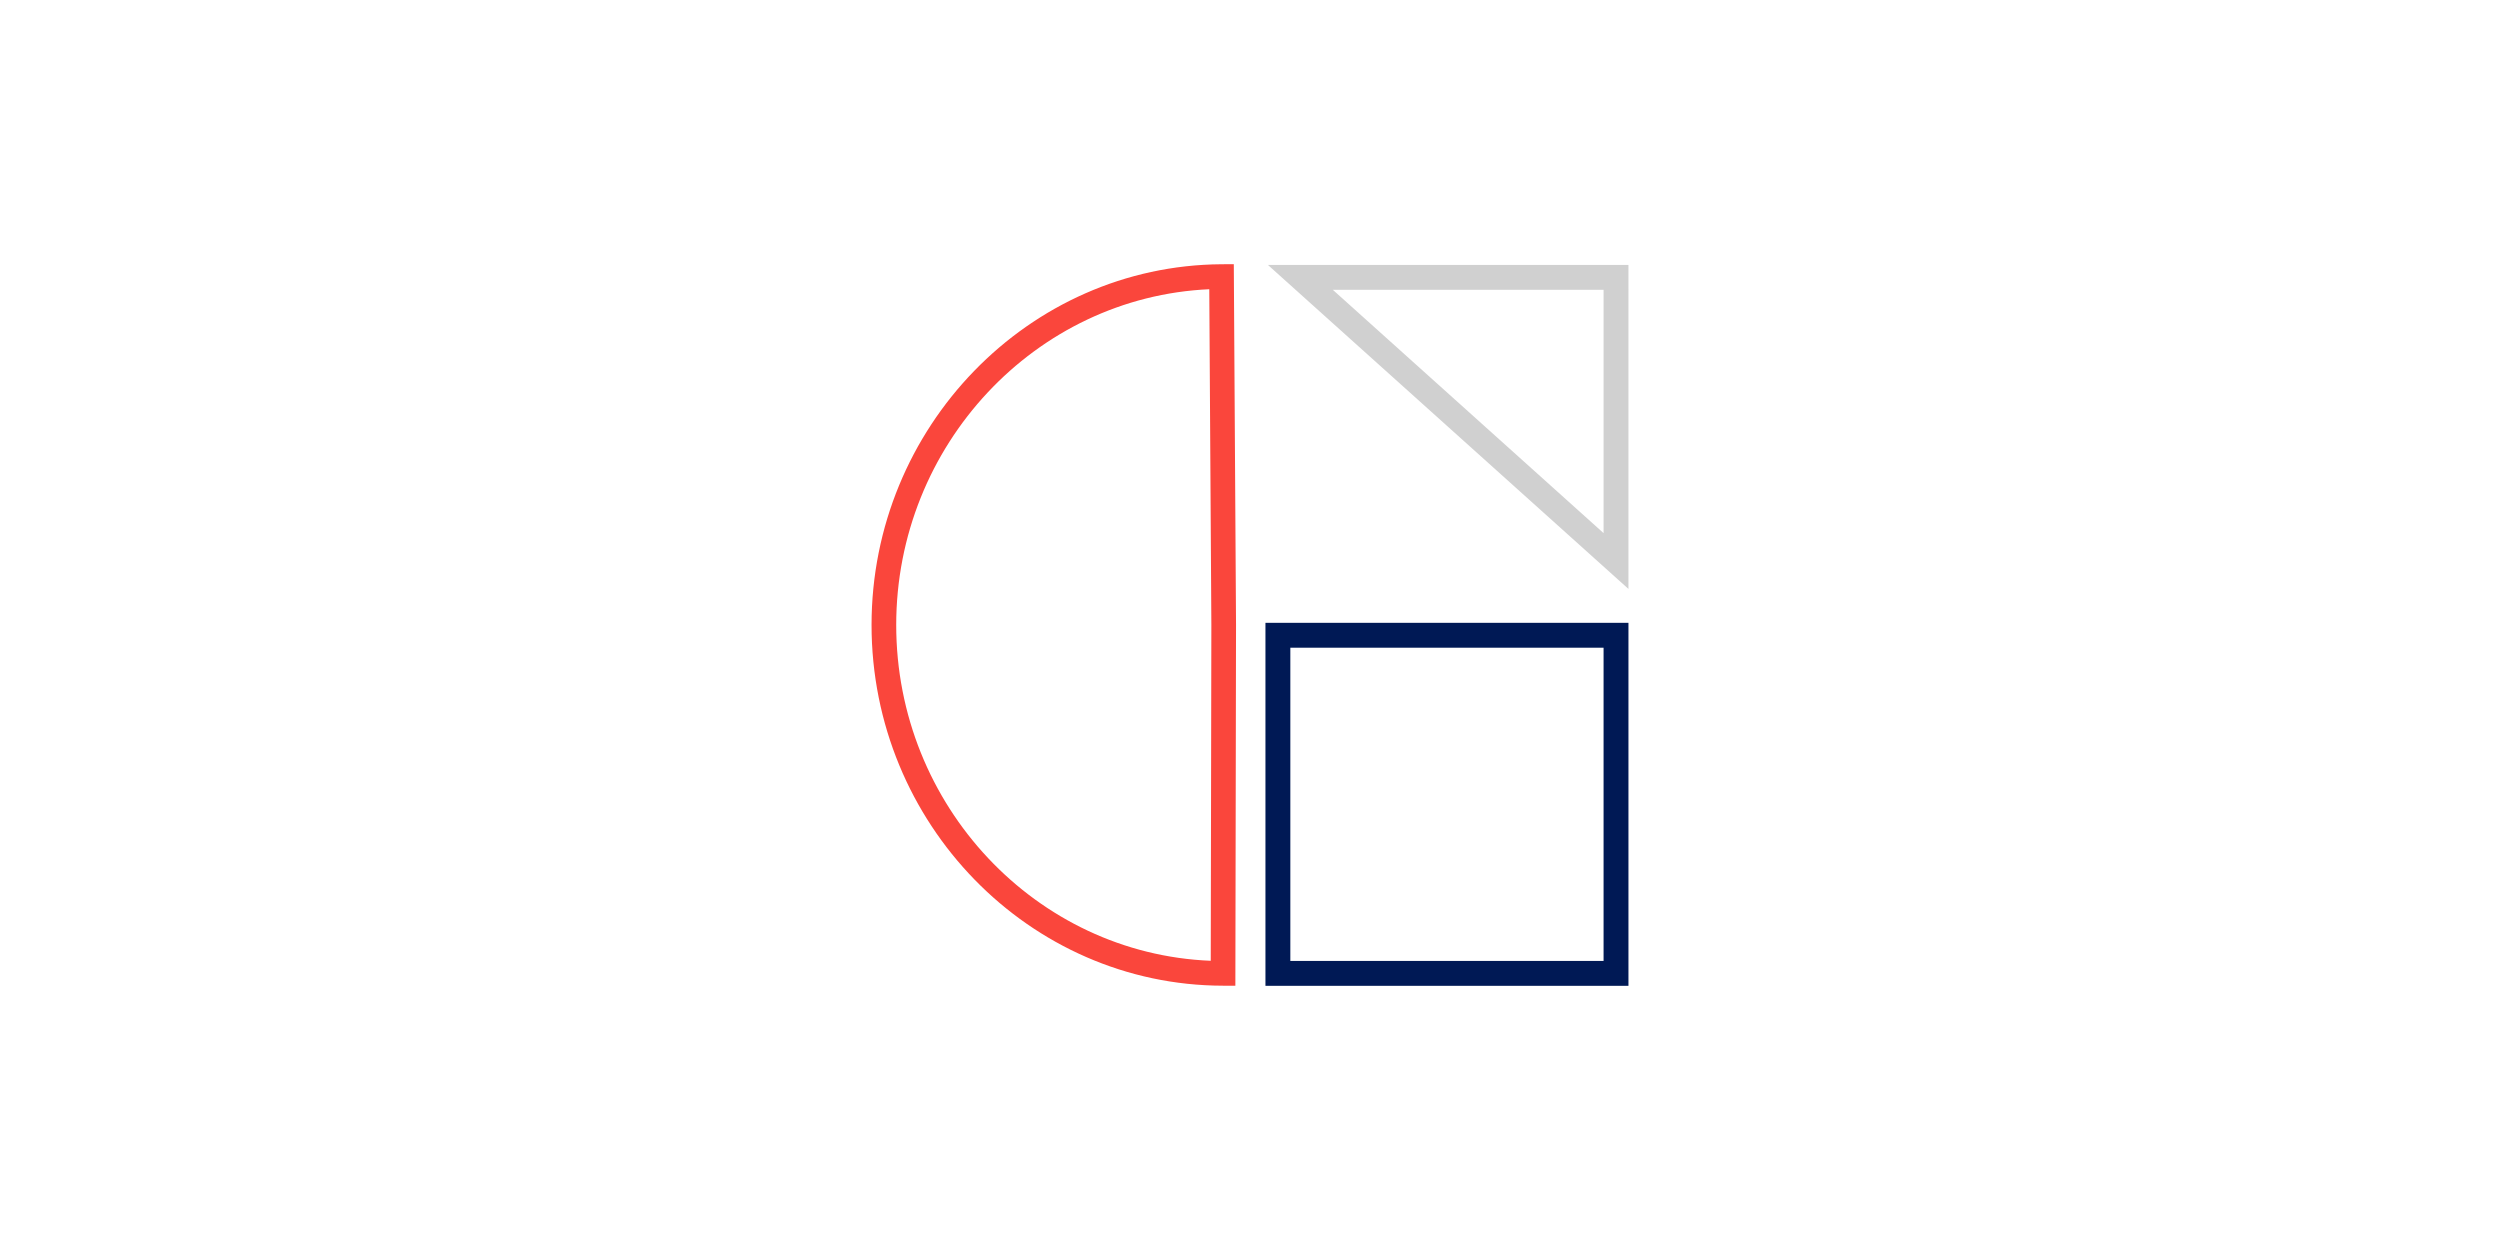 <?xml version="1.0" encoding="UTF-8"?><svg id="a" xmlns="http://www.w3.org/2000/svg" viewBox="0 0 280 140"><path d="M138.36,110.402l-1.381-.003c-21.706-.042-39.365-18.166-39.365-40.402,0-22.137,17.581-40.261,39.19-40.401l1.382-.009,.25,40.413-.075,40.402Zm-2.92-78.008c-19.458,.874-35.064,17.454-35.064,37.603,0,20.241,15.678,36.826,35.227,37.611l.069-37.608-.233-37.606Z" style="fill:#fa463c;"/><path d="M179.6,72.543v35.082h-35.082v-35.082h35.082m2.787-2.787h-40.656v40.656h40.656v-40.656h0Z" style="fill:#001955;"/><path d="M179.6,32.459v27.25l-30.325-27.25h30.325m2.787-2.787h-40.383l40.383,36.288V29.672h0Z" style="fill:#d0d0d0;"/></svg>